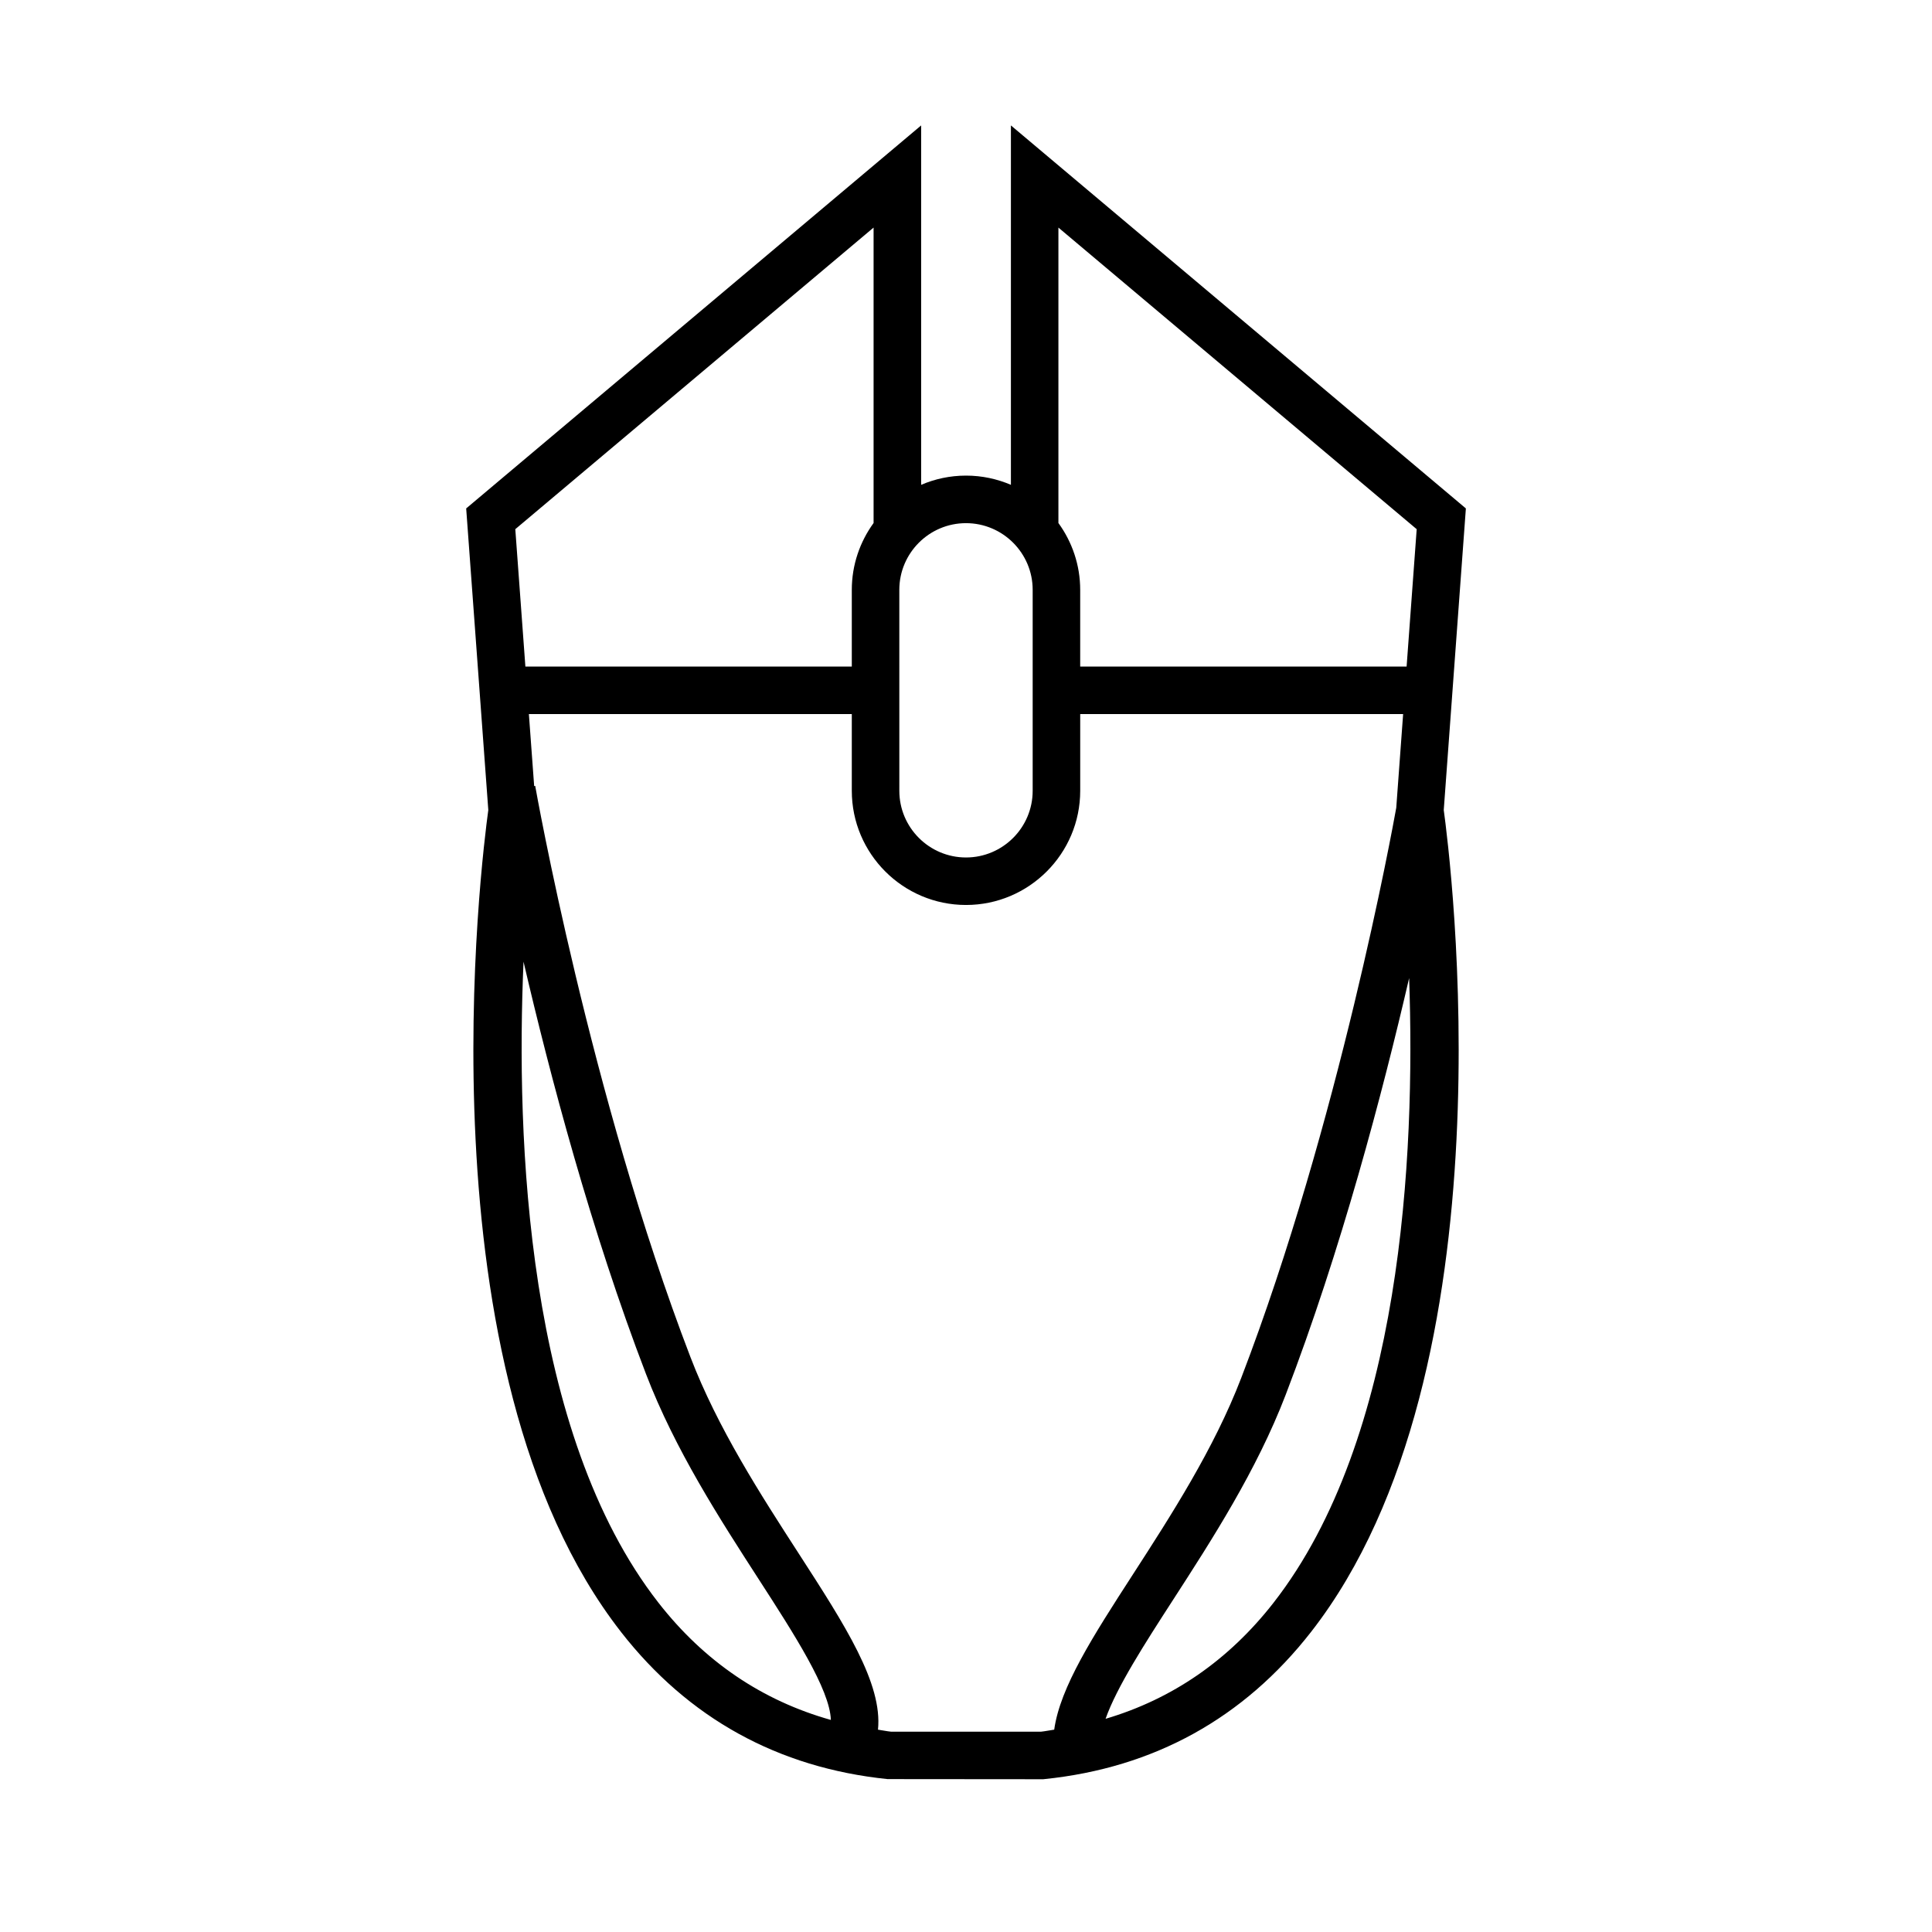 <?xml version="1.0" encoding="UTF-8"?>
<!-- Uploaded to: SVG Repo, www.svgrepo.com, Generator: SVG Repo Mixer Tools -->
<svg fill="#000000" width="800px" height="800px" version="1.1" viewBox="144 144 512 512" xmlns="http://www.w3.org/2000/svg">
 <path d="m308.55 576.46c17.859 22.898 41.637 36.027 70.66 39.02l41.262 0.035 0.324-0.035c29.031-2.992 52.801-16.121 70.66-39.02 54.156-69.434 36.844-205.55 35.152-217.79l5.863-79.93-120.57-101.5v95.246c-3.652-1.566-7.672-2.445-11.895-2.445s-8.242 0.875-11.895 2.445v-95.246l-120.57 101.5 5.863 79.93c-1.691 12.238-19.004 148.35 35.152 217.79zm9.941-7.731c-35.047-44.914-37.789-122.93-35.75-169.87 7.031 30.242 17.957 71.48 32.461 109.28 7.703 20.07 19.512 38.344 29.926 54.469 9.273 14.355 18.809 29.125 19.059 37.191-18.172-5.109-33.52-15.465-45.695-31.066zm101.33 34.191h-39.633c-1.199-0.125-2.336-0.371-3.512-0.539 1.238-12.227-8.656-27.57-20.965-46.617-10.086-15.602-21.52-33.293-28.746-52.145-26.574-69.266-40.988-150.54-41.133-151.35l-0.273 0.051-1.402-19.09h85.578v20.332c0 16.691 13.578 30.266 30.266 30.266s30.266-13.578 30.266-30.266v-20.332h85.578l-1.824 24.844c-0.922 5.168-15.254 83.777-41.074 151.07-7.234 18.848-18.66 36.531-28.746 52.141-10.523 16.281-19.27 29.852-20.824 41.09-1.188 0.172-2.344 0.418-3.555 0.547zm61.691-34.191c-11.914 15.27-26.859 25.547-44.523 30.773 2.934-8.363 10.438-20 17.793-31.379 10.414-16.117 22.223-34.391 29.926-54.461 14.691-38.293 25.703-80.109 32.727-110.46 1.672 47.289-1.945 121.97-35.922 165.52zm37.926-284.49-2.672 36.406h-86.504v-20.332c0-6.613-2.156-12.723-5.773-17.707v-78.293zm-101.77 16.07v53.262c0 9.742-7.926 17.668-17.668 17.668s-17.668-7.926-17.668-17.668l-0.004-53.262c0-9.742 7.926-17.668 17.668-17.668 9.746 0 17.672 7.926 17.672 17.668zm-42.16-96v78.293c-3.617 4.988-5.773 11.094-5.773 17.707v20.332h-86.504l-2.672-36.406z"/>
</svg>